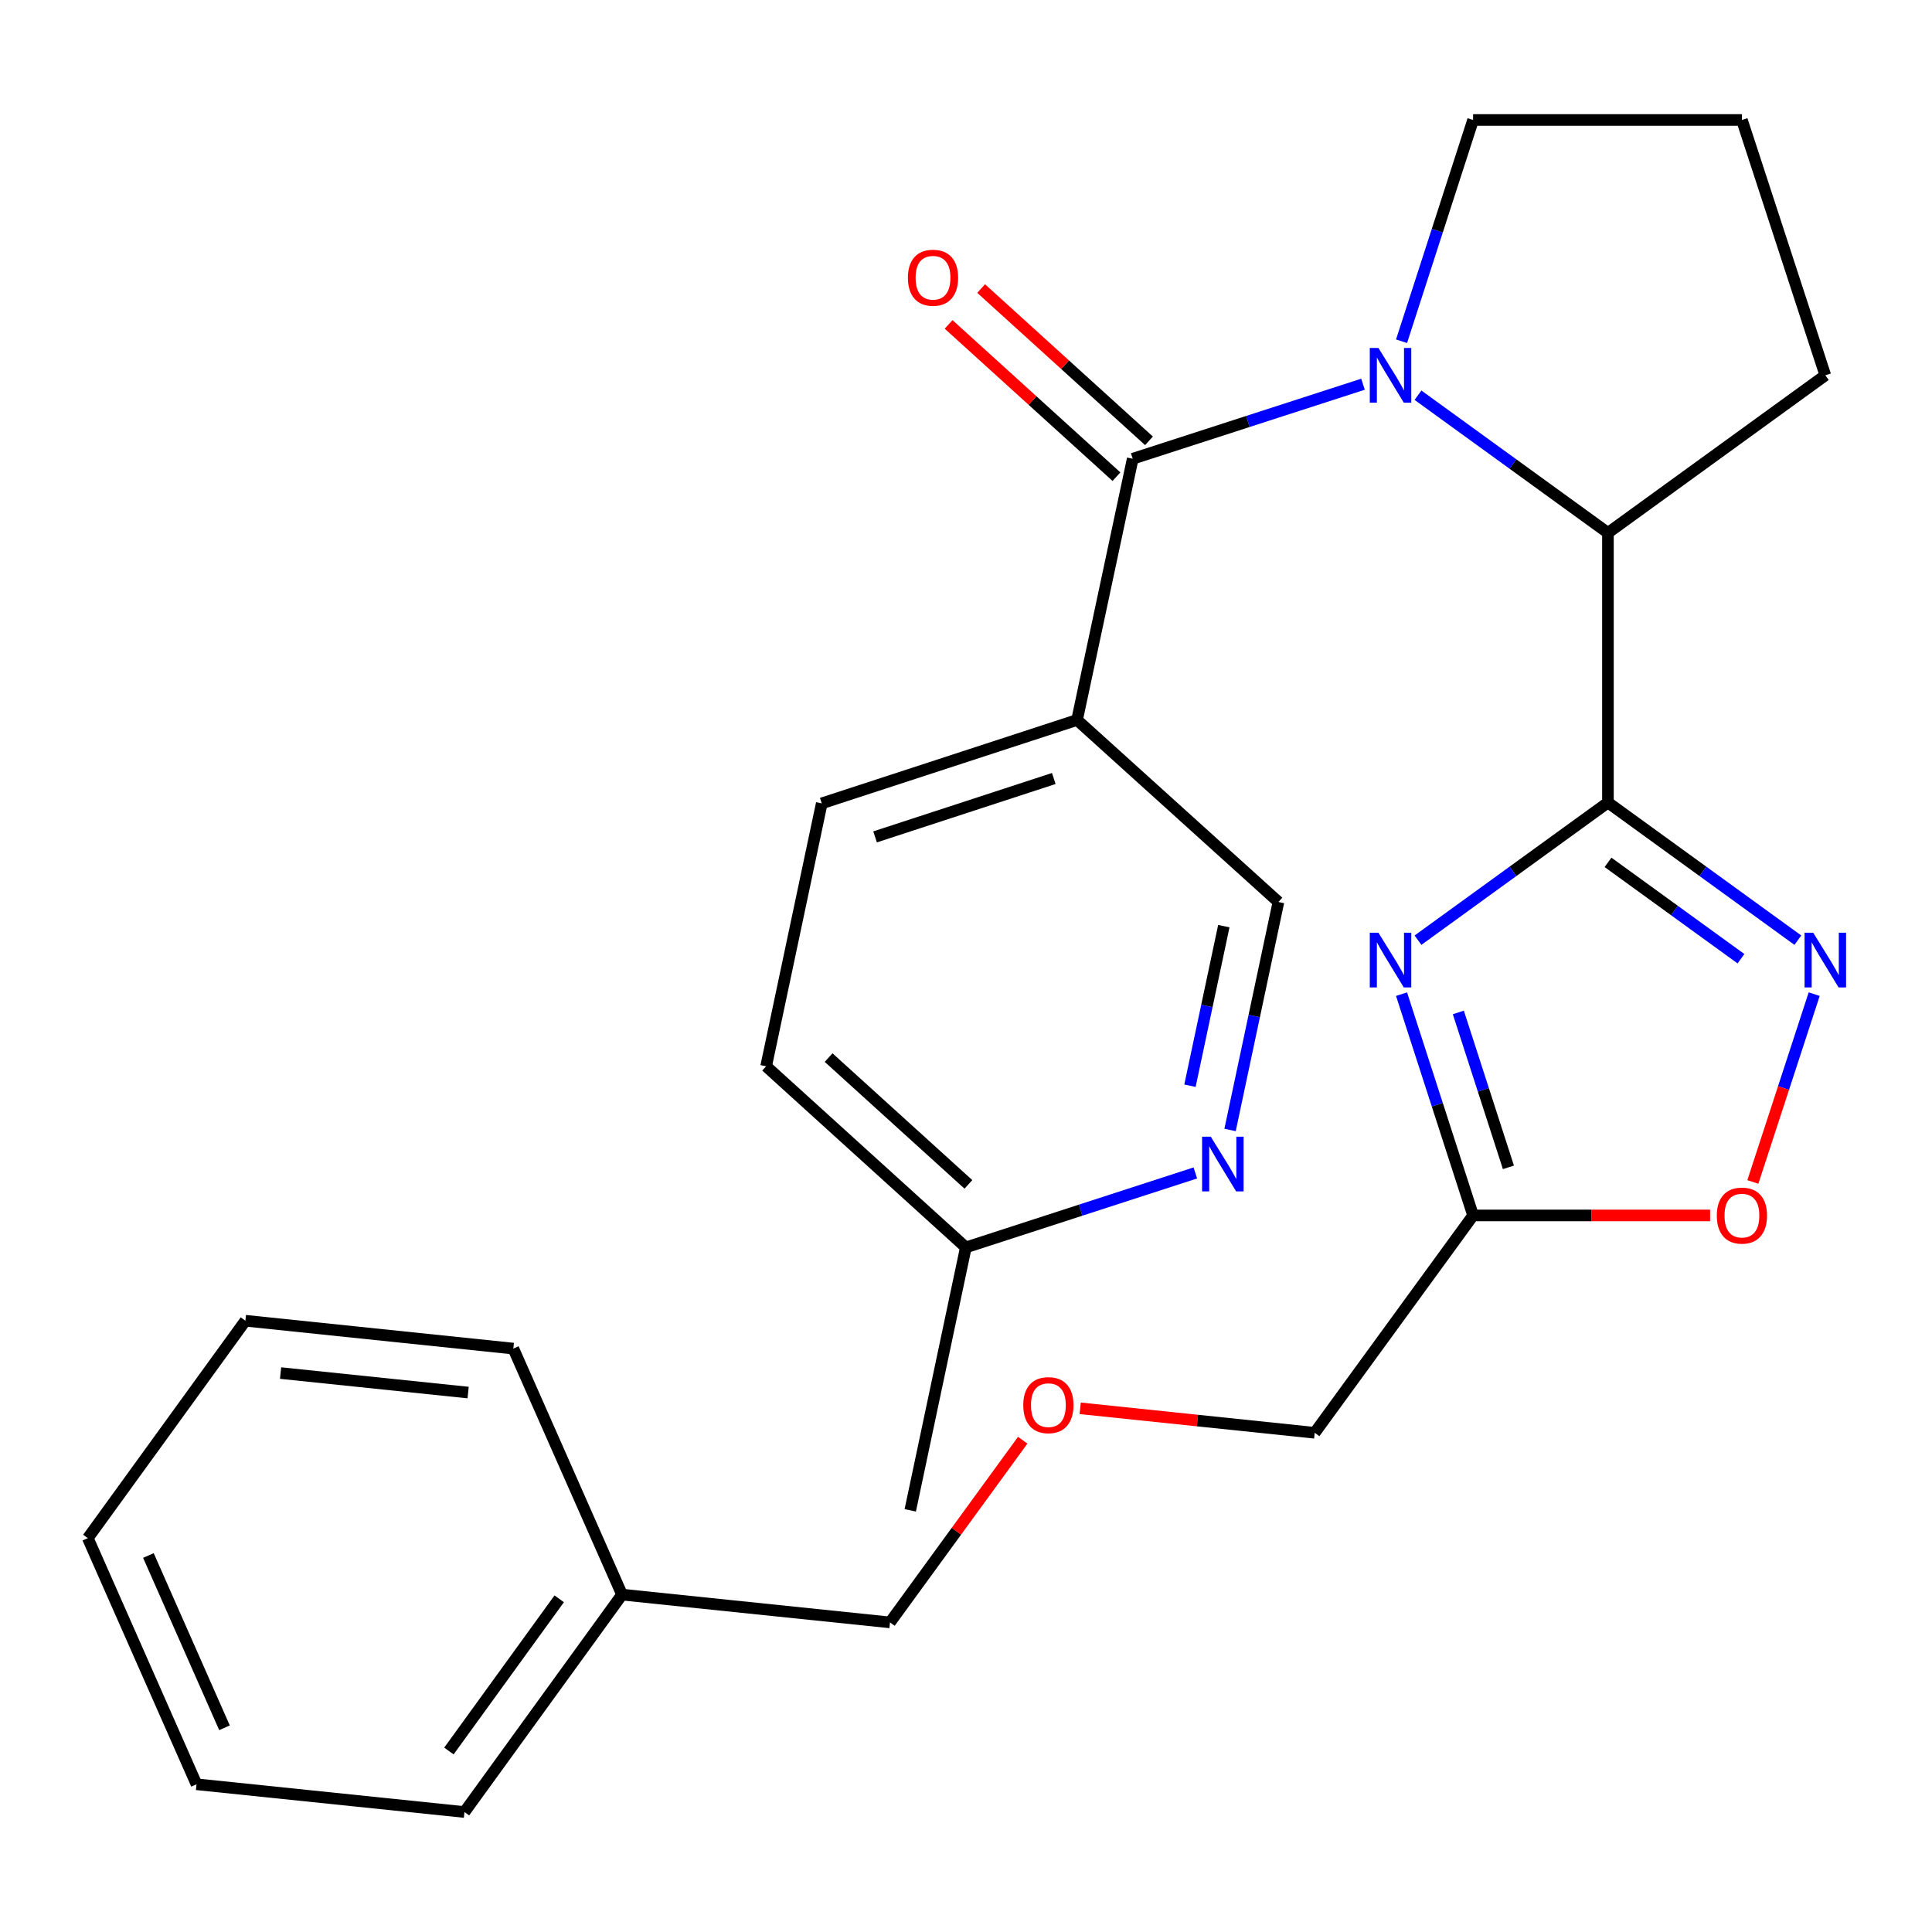 <?xml version='1.0' encoding='iso-8859-1'?>
<svg version='1.1' baseProfile='full'
              xmlns='http://www.w3.org/2000/svg'
                      xmlns:rdkit='http://www.rdkit.org/xml'
                      xmlns:xlink='http://www.w3.org/1999/xlink'
                  xml:space='preserve'
width='1000px' height='1000px' viewBox='0 0 1000 1000'>
<!-- END OF HEADER -->
<rect style='opacity:1.0;fill:#FFFFFF;stroke:none' width='1000' height='1000' x='0' y='0'> </rect>
<path class='bond-0' d='M 832.266,415.379 L 783.108,451.007' style='fill:none;fill-rule:evenodd;stroke:#000000;stroke-width:6px;stroke-linecap:butt;stroke-linejoin:miter;stroke-opacity:1' />
<path class='bond-0' d='M 783.108,451.007 L 733.95,486.635' style='fill:none;fill-rule:evenodd;stroke:#0000FF;stroke-width:6px;stroke-linecap:butt;stroke-linejoin:miter;stroke-opacity:1' />
<path class='bond-3' d='M 832.266,415.379 L 881.417,451.007' style='fill:none;fill-rule:evenodd;stroke:#000000;stroke-width:6px;stroke-linecap:butt;stroke-linejoin:miter;stroke-opacity:1' />
<path class='bond-3' d='M 881.417,451.007 L 930.569,486.634' style='fill:none;fill-rule:evenodd;stroke:#0000FF;stroke-width:6px;stroke-linecap:butt;stroke-linejoin:miter;stroke-opacity:1' />
<path class='bond-3' d='M 832.306,446.355 L 866.712,471.294' style='fill:none;fill-rule:evenodd;stroke:#000000;stroke-width:6px;stroke-linecap:butt;stroke-linejoin:miter;stroke-opacity:1' />
<path class='bond-3' d='M 866.712,471.294 L 901.118,496.233' style='fill:none;fill-rule:evenodd;stroke:#0000FF;stroke-width:6px;stroke-linecap:butt;stroke-linejoin:miter;stroke-opacity:1' />
<path class='bond-4' d='M 832.266,415.379 L 832.266,275.815' style='fill:none;fill-rule:evenodd;stroke:#000000;stroke-width:6px;stroke-linecap:butt;stroke-linejoin:miter;stroke-opacity:1' />
<path class='bond-5' d='M 725.436,514.57 L 743.953,571.84' style='fill:none;fill-rule:evenodd;stroke:#0000FF;stroke-width:6px;stroke-linecap:butt;stroke-linejoin:miter;stroke-opacity:1' />
<path class='bond-5' d='M 743.953,571.84 L 762.47,629.11' style='fill:none;fill-rule:evenodd;stroke:#000000;stroke-width:6px;stroke-linecap:butt;stroke-linejoin:miter;stroke-opacity:1' />
<path class='bond-5' d='M 754.832,524.043 L 767.794,564.132' style='fill:none;fill-rule:evenodd;stroke:#0000FF;stroke-width:6px;stroke-linecap:butt;stroke-linejoin:miter;stroke-opacity:1' />
<path class='bond-5' d='M 767.794,564.132 L 780.756,604.22' style='fill:none;fill-rule:evenodd;stroke:#000000;stroke-width:6px;stroke-linecap:butt;stroke-linejoin:miter;stroke-opacity:1' />
<path class='bond-1' d='M 733.95,204.559 L 783.108,240.187' style='fill:none;fill-rule:evenodd;stroke:#0000FF;stroke-width:6px;stroke-linecap:butt;stroke-linejoin:miter;stroke-opacity:1' />
<path class='bond-1' d='M 783.108,240.187 L 832.266,275.815' style='fill:none;fill-rule:evenodd;stroke:#000000;stroke-width:6px;stroke-linecap:butt;stroke-linejoin:miter;stroke-opacity:1' />
<path class='bond-2' d='M 705.489,198.868 L 645.892,218.16' style='fill:none;fill-rule:evenodd;stroke:#0000FF;stroke-width:6px;stroke-linecap:butt;stroke-linejoin:miter;stroke-opacity:1' />
<path class='bond-2' d='M 645.892,218.16 L 586.296,237.451' style='fill:none;fill-rule:evenodd;stroke:#000000;stroke-width:6px;stroke-linecap:butt;stroke-linejoin:miter;stroke-opacity:1' />
<path class='bond-12' d='M 725.437,176.624 L 743.953,119.361' style='fill:none;fill-rule:evenodd;stroke:#0000FF;stroke-width:6px;stroke-linecap:butt;stroke-linejoin:miter;stroke-opacity:1' />
<path class='bond-12' d='M 743.953,119.361 L 762.47,62.098' style='fill:none;fill-rule:evenodd;stroke:#000000;stroke-width:6px;stroke-linecap:butt;stroke-linejoin:miter;stroke-opacity:1' />
<path class='bond-6' d='M 586.296,237.451 L 557.481,372.658' style='fill:none;fill-rule:evenodd;stroke:#000000;stroke-width:6px;stroke-linecap:butt;stroke-linejoin:miter;stroke-opacity:1' />
<path class='bond-10' d='M 594.714,228.172 L 551.273,188.762' style='fill:none;fill-rule:evenodd;stroke:#000000;stroke-width:6px;stroke-linecap:butt;stroke-linejoin:miter;stroke-opacity:1' />
<path class='bond-10' d='M 551.273,188.762 L 507.832,149.351' style='fill:none;fill-rule:evenodd;stroke:#FF0000;stroke-width:6px;stroke-linecap:butt;stroke-linejoin:miter;stroke-opacity:1' />
<path class='bond-10' d='M 577.878,246.73 L 534.437,207.319' style='fill:none;fill-rule:evenodd;stroke:#000000;stroke-width:6px;stroke-linecap:butt;stroke-linejoin:miter;stroke-opacity:1' />
<path class='bond-10' d='M 534.437,207.319 L 490.996,167.909' style='fill:none;fill-rule:evenodd;stroke:#FF0000;stroke-width:6px;stroke-linecap:butt;stroke-linejoin:miter;stroke-opacity:1' />
<path class='bond-7' d='M 939.023,514.574 L 923.15,563.176' style='fill:none;fill-rule:evenodd;stroke:#0000FF;stroke-width:6px;stroke-linecap:butt;stroke-linejoin:miter;stroke-opacity:1' />
<path class='bond-7' d='M 923.15,563.176 L 907.277,611.778' style='fill:none;fill-rule:evenodd;stroke:#FF0000;stroke-width:6px;stroke-linecap:butt;stroke-linejoin:miter;stroke-opacity:1' />
<path class='bond-17' d='M 832.266,275.815 L 944.783,194.257' style='fill:none;fill-rule:evenodd;stroke:#000000;stroke-width:6px;stroke-linecap:butt;stroke-linejoin:miter;stroke-opacity:1' />
<path class='bond-15' d='M 762.47,629.11 L 680.494,741.613' style='fill:none;fill-rule:evenodd;stroke:#000000;stroke-width:6px;stroke-linecap:butt;stroke-linejoin:miter;stroke-opacity:1' />
<path class='bond-27' d='M 762.47,629.11 L 823.804,629.11' style='fill:none;fill-rule:evenodd;stroke:#000000;stroke-width:6px;stroke-linecap:butt;stroke-linejoin:miter;stroke-opacity:1' />
<path class='bond-27' d='M 823.804,629.11 L 885.138,629.11' style='fill:none;fill-rule:evenodd;stroke:#FF0000;stroke-width:6px;stroke-linecap:butt;stroke-linejoin:miter;stroke-opacity:1' />
<path class='bond-9' d='M 557.481,372.658 L 661.716,466.87' style='fill:none;fill-rule:evenodd;stroke:#000000;stroke-width:6px;stroke-linecap:butt;stroke-linejoin:miter;stroke-opacity:1' />
<path class='bond-11' d='M 557.481,372.658 L 425.337,415.825' style='fill:none;fill-rule:evenodd;stroke:#000000;stroke-width:6px;stroke-linecap:butt;stroke-linejoin:miter;stroke-opacity:1' />
<path class='bond-11' d='M 545.44,402.951 L 452.939,433.167' style='fill:none;fill-rule:evenodd;stroke:#000000;stroke-width:6px;stroke-linecap:butt;stroke-linejoin:miter;stroke-opacity:1' />
<path class='bond-8' d='M 636.682,584.868 L 649.199,525.869' style='fill:none;fill-rule:evenodd;stroke:#0000FF;stroke-width:6px;stroke-linecap:butt;stroke-linejoin:miter;stroke-opacity:1' />
<path class='bond-8' d='M 649.199,525.869 L 661.716,466.87' style='fill:none;fill-rule:evenodd;stroke:#000000;stroke-width:6px;stroke-linecap:butt;stroke-linejoin:miter;stroke-opacity:1' />
<path class='bond-8' d='M 615.926,561.969 L 624.688,520.669' style='fill:none;fill-rule:evenodd;stroke:#0000FF;stroke-width:6px;stroke-linecap:butt;stroke-linejoin:miter;stroke-opacity:1' />
<path class='bond-8' d='M 624.688,520.669 L 633.45,479.37' style='fill:none;fill-rule:evenodd;stroke:#000000;stroke-width:6px;stroke-linecap:butt;stroke-linejoin:miter;stroke-opacity:1' />
<path class='bond-29' d='M 618.706,607.114 L 559.314,626.388' style='fill:none;fill-rule:evenodd;stroke:#0000FF;stroke-width:6px;stroke-linecap:butt;stroke-linejoin:miter;stroke-opacity:1' />
<path class='bond-29' d='M 559.314,626.388 L 499.921,645.661' style='fill:none;fill-rule:evenodd;stroke:#000000;stroke-width:6px;stroke-linecap:butt;stroke-linejoin:miter;stroke-opacity:1' />
<path class='bond-16' d='M 425.337,415.825 L 396.55,551.908' style='fill:none;fill-rule:evenodd;stroke:#000000;stroke-width:6px;stroke-linecap:butt;stroke-linejoin:miter;stroke-opacity:1' />
<path class='bond-28' d='M 762.47,62.098 L 901.616,62.098' style='fill:none;fill-rule:evenodd;stroke:#000000;stroke-width:6px;stroke-linecap:butt;stroke-linejoin:miter;stroke-opacity:1' />
<path class='bond-13' d='M 499.921,645.661 L 396.55,551.908' style='fill:none;fill-rule:evenodd;stroke:#000000;stroke-width:6px;stroke-linecap:butt;stroke-linejoin:miter;stroke-opacity:1' />
<path class='bond-13' d='M 501.248,613.038 L 428.888,547.411' style='fill:none;fill-rule:evenodd;stroke:#000000;stroke-width:6px;stroke-linecap:butt;stroke-linejoin:miter;stroke-opacity:1' />
<path class='bond-21' d='M 499.921,645.661 L 471.148,781.745' style='fill:none;fill-rule:evenodd;stroke:#000000;stroke-width:6px;stroke-linecap:butt;stroke-linejoin:miter;stroke-opacity:1' />
<path class='bond-14' d='M 559.107,728.939 L 619.801,735.276' style='fill:none;fill-rule:evenodd;stroke:#FF0000;stroke-width:6px;stroke-linecap:butt;stroke-linejoin:miter;stroke-opacity:1' />
<path class='bond-14' d='M 619.801,735.276 L 680.494,741.613' style='fill:none;fill-rule:evenodd;stroke:#000000;stroke-width:6px;stroke-linecap:butt;stroke-linejoin:miter;stroke-opacity:1' />
<path class='bond-20' d='M 529.354,745.46 L 495.01,792.605' style='fill:none;fill-rule:evenodd;stroke:#FF0000;stroke-width:6px;stroke-linecap:butt;stroke-linejoin:miter;stroke-opacity:1' />
<path class='bond-20' d='M 495.01,792.605 L 460.666,839.75' style='fill:none;fill-rule:evenodd;stroke:#000000;stroke-width:6px;stroke-linecap:butt;stroke-linejoin:miter;stroke-opacity:1' />
<path class='bond-19' d='M 944.783,194.257 L 901.616,62.098' style='fill:none;fill-rule:evenodd;stroke:#000000;stroke-width:6px;stroke-linecap:butt;stroke-linejoin:miter;stroke-opacity:1' />
<path class='bond-18' d='M 321.965,825.371 L 460.666,839.75' style='fill:none;fill-rule:evenodd;stroke:#000000;stroke-width:6px;stroke-linecap:butt;stroke-linejoin:miter;stroke-opacity:1' />
<path class='bond-22' d='M 321.965,825.371 L 240.407,937.902' style='fill:none;fill-rule:evenodd;stroke:#000000;stroke-width:6px;stroke-linecap:butt;stroke-linejoin:miter;stroke-opacity:1' />
<path class='bond-22' d='M 289.443,827.546 L 232.353,906.318' style='fill:none;fill-rule:evenodd;stroke:#000000;stroke-width:6px;stroke-linecap:butt;stroke-linejoin:miter;stroke-opacity:1' />
<path class='bond-23' d='M 321.965,825.371 L 265.7,698.029' style='fill:none;fill-rule:evenodd;stroke:#000000;stroke-width:6px;stroke-linecap:butt;stroke-linejoin:miter;stroke-opacity:1' />
<path class='bond-25' d='M 240.407,937.902 L 101.72,923.536' style='fill:none;fill-rule:evenodd;stroke:#000000;stroke-width:6px;stroke-linecap:butt;stroke-linejoin:miter;stroke-opacity:1' />
<path class='bond-24' d='M 265.7,698.029 L 127.013,683.607' style='fill:none;fill-rule:evenodd;stroke:#000000;stroke-width:6px;stroke-linecap:butt;stroke-linejoin:miter;stroke-opacity:1' />
<path class='bond-24' d='M 242.305,720.788 L 145.225,710.693' style='fill:none;fill-rule:evenodd;stroke:#000000;stroke-width:6px;stroke-linecap:butt;stroke-linejoin:miter;stroke-opacity:1' />
<path class='bond-26' d='M 127.013,683.607 L 45.455,796.138' style='fill:none;fill-rule:evenodd;stroke:#000000;stroke-width:6px;stroke-linecap:butt;stroke-linejoin:miter;stroke-opacity:1' />
<path class='bond-30' d='M 101.72,923.536 L 45.455,796.138' style='fill:none;fill-rule:evenodd;stroke:#000000;stroke-width:6px;stroke-linecap:butt;stroke-linejoin:miter;stroke-opacity:1' />
<path class='bond-30' d='M 116.201,894.303 L 76.815,805.125' style='fill:none;fill-rule:evenodd;stroke:#000000;stroke-width:6px;stroke-linecap:butt;stroke-linejoin:miter;stroke-opacity:1' />
<path  class='atom-1' d='M 713.475 482.778
L 722.755 497.778
Q 723.675 499.258, 725.155 501.938
Q 726.635 504.618, 726.715 504.778
L 726.715 482.778
L 730.475 482.778
L 730.475 511.098
L 726.595 511.098
L 716.635 494.698
Q 715.475 492.778, 714.235 490.578
Q 713.035 488.378, 712.675 487.698
L 712.675 511.098
L 708.995 511.098
L 708.995 482.778
L 713.475 482.778
' fill='#0000FF'/>
<path  class='atom-2' d='M 713.475 180.097
L 722.755 195.097
Q 723.675 196.577, 725.155 199.257
Q 726.635 201.937, 726.715 202.097
L 726.715 180.097
L 730.475 180.097
L 730.475 208.417
L 726.595 208.417
L 716.635 192.017
Q 715.475 190.097, 714.235 187.897
Q 713.035 185.697, 712.675 185.017
L 712.675 208.417
L 708.995 208.417
L 708.995 180.097
L 713.475 180.097
' fill='#0000FF'/>
<path  class='atom-4' d='M 938.523 482.778
L 947.803 497.778
Q 948.723 499.258, 950.203 501.938
Q 951.683 504.618, 951.763 504.778
L 951.763 482.778
L 955.523 482.778
L 955.523 511.098
L 951.643 511.098
L 941.683 494.698
Q 940.523 492.778, 939.283 490.578
Q 938.083 488.378, 937.723 487.698
L 937.723 511.098
L 934.043 511.098
L 934.043 482.778
L 938.523 482.778
' fill='#0000FF'/>
<path  class='atom-8' d='M 888.616 629.19
Q 888.616 622.39, 891.976 618.59
Q 895.336 614.79, 901.616 614.79
Q 907.896 614.79, 911.256 618.59
Q 914.616 622.39, 914.616 629.19
Q 914.616 636.07, 911.216 639.99
Q 907.816 643.87, 901.616 643.87
Q 895.376 643.87, 891.976 639.99
Q 888.616 636.11, 888.616 629.19
M 901.616 640.67
Q 905.936 640.67, 908.256 637.79
Q 910.616 634.87, 910.616 629.19
Q 910.616 623.63, 908.256 620.83
Q 905.936 617.99, 901.616 617.99
Q 897.296 617.99, 894.936 620.79
Q 892.616 623.59, 892.616 629.19
Q 892.616 634.91, 894.936 637.79
Q 897.296 640.67, 901.616 640.67
' fill='#FF0000'/>
<path  class='atom-9' d='M 626.683 588.334
L 635.963 603.334
Q 636.883 604.814, 638.363 607.494
Q 639.843 610.174, 639.923 610.334
L 639.923 588.334
L 643.683 588.334
L 643.683 616.654
L 639.803 616.654
L 629.843 600.254
Q 628.683 598.334, 627.443 596.134
Q 626.243 593.934, 625.883 593.254
L 625.883 616.654
L 622.203 616.654
L 622.203 588.334
L 626.683 588.334
' fill='#0000FF'/>
<path  class='atom-11' d='M 469.925 143.751
Q 469.925 136.951, 473.285 133.151
Q 476.645 129.351, 482.925 129.351
Q 489.205 129.351, 492.565 133.151
Q 495.925 136.951, 495.925 143.751
Q 495.925 150.631, 492.525 154.551
Q 489.125 158.431, 482.925 158.431
Q 476.685 158.431, 473.285 154.551
Q 469.925 150.671, 469.925 143.751
M 482.925 155.231
Q 487.245 155.231, 489.565 152.351
Q 491.925 149.431, 491.925 143.751
Q 491.925 138.191, 489.565 135.391
Q 487.245 132.551, 482.925 132.551
Q 478.605 132.551, 476.245 135.351
Q 473.925 138.151, 473.925 143.751
Q 473.925 149.471, 476.245 152.351
Q 478.605 155.231, 482.925 155.231
' fill='#FF0000'/>
<path  class='atom-15' d='M 529.642 727.299
Q 529.642 720.499, 533.002 716.699
Q 536.362 712.899, 542.642 712.899
Q 548.922 712.899, 552.282 716.699
Q 555.642 720.499, 555.642 727.299
Q 555.642 734.179, 552.242 738.099
Q 548.842 741.979, 542.642 741.979
Q 536.402 741.979, 533.002 738.099
Q 529.642 734.219, 529.642 727.299
M 542.642 738.779
Q 546.962 738.779, 549.282 735.899
Q 551.642 732.979, 551.642 727.299
Q 551.642 721.739, 549.282 718.939
Q 546.962 716.099, 542.642 716.099
Q 538.322 716.099, 535.962 718.899
Q 533.642 721.699, 533.642 727.299
Q 533.642 733.019, 535.962 735.899
Q 538.322 738.779, 542.642 738.779
' fill='#FF0000'/>
</svg>
